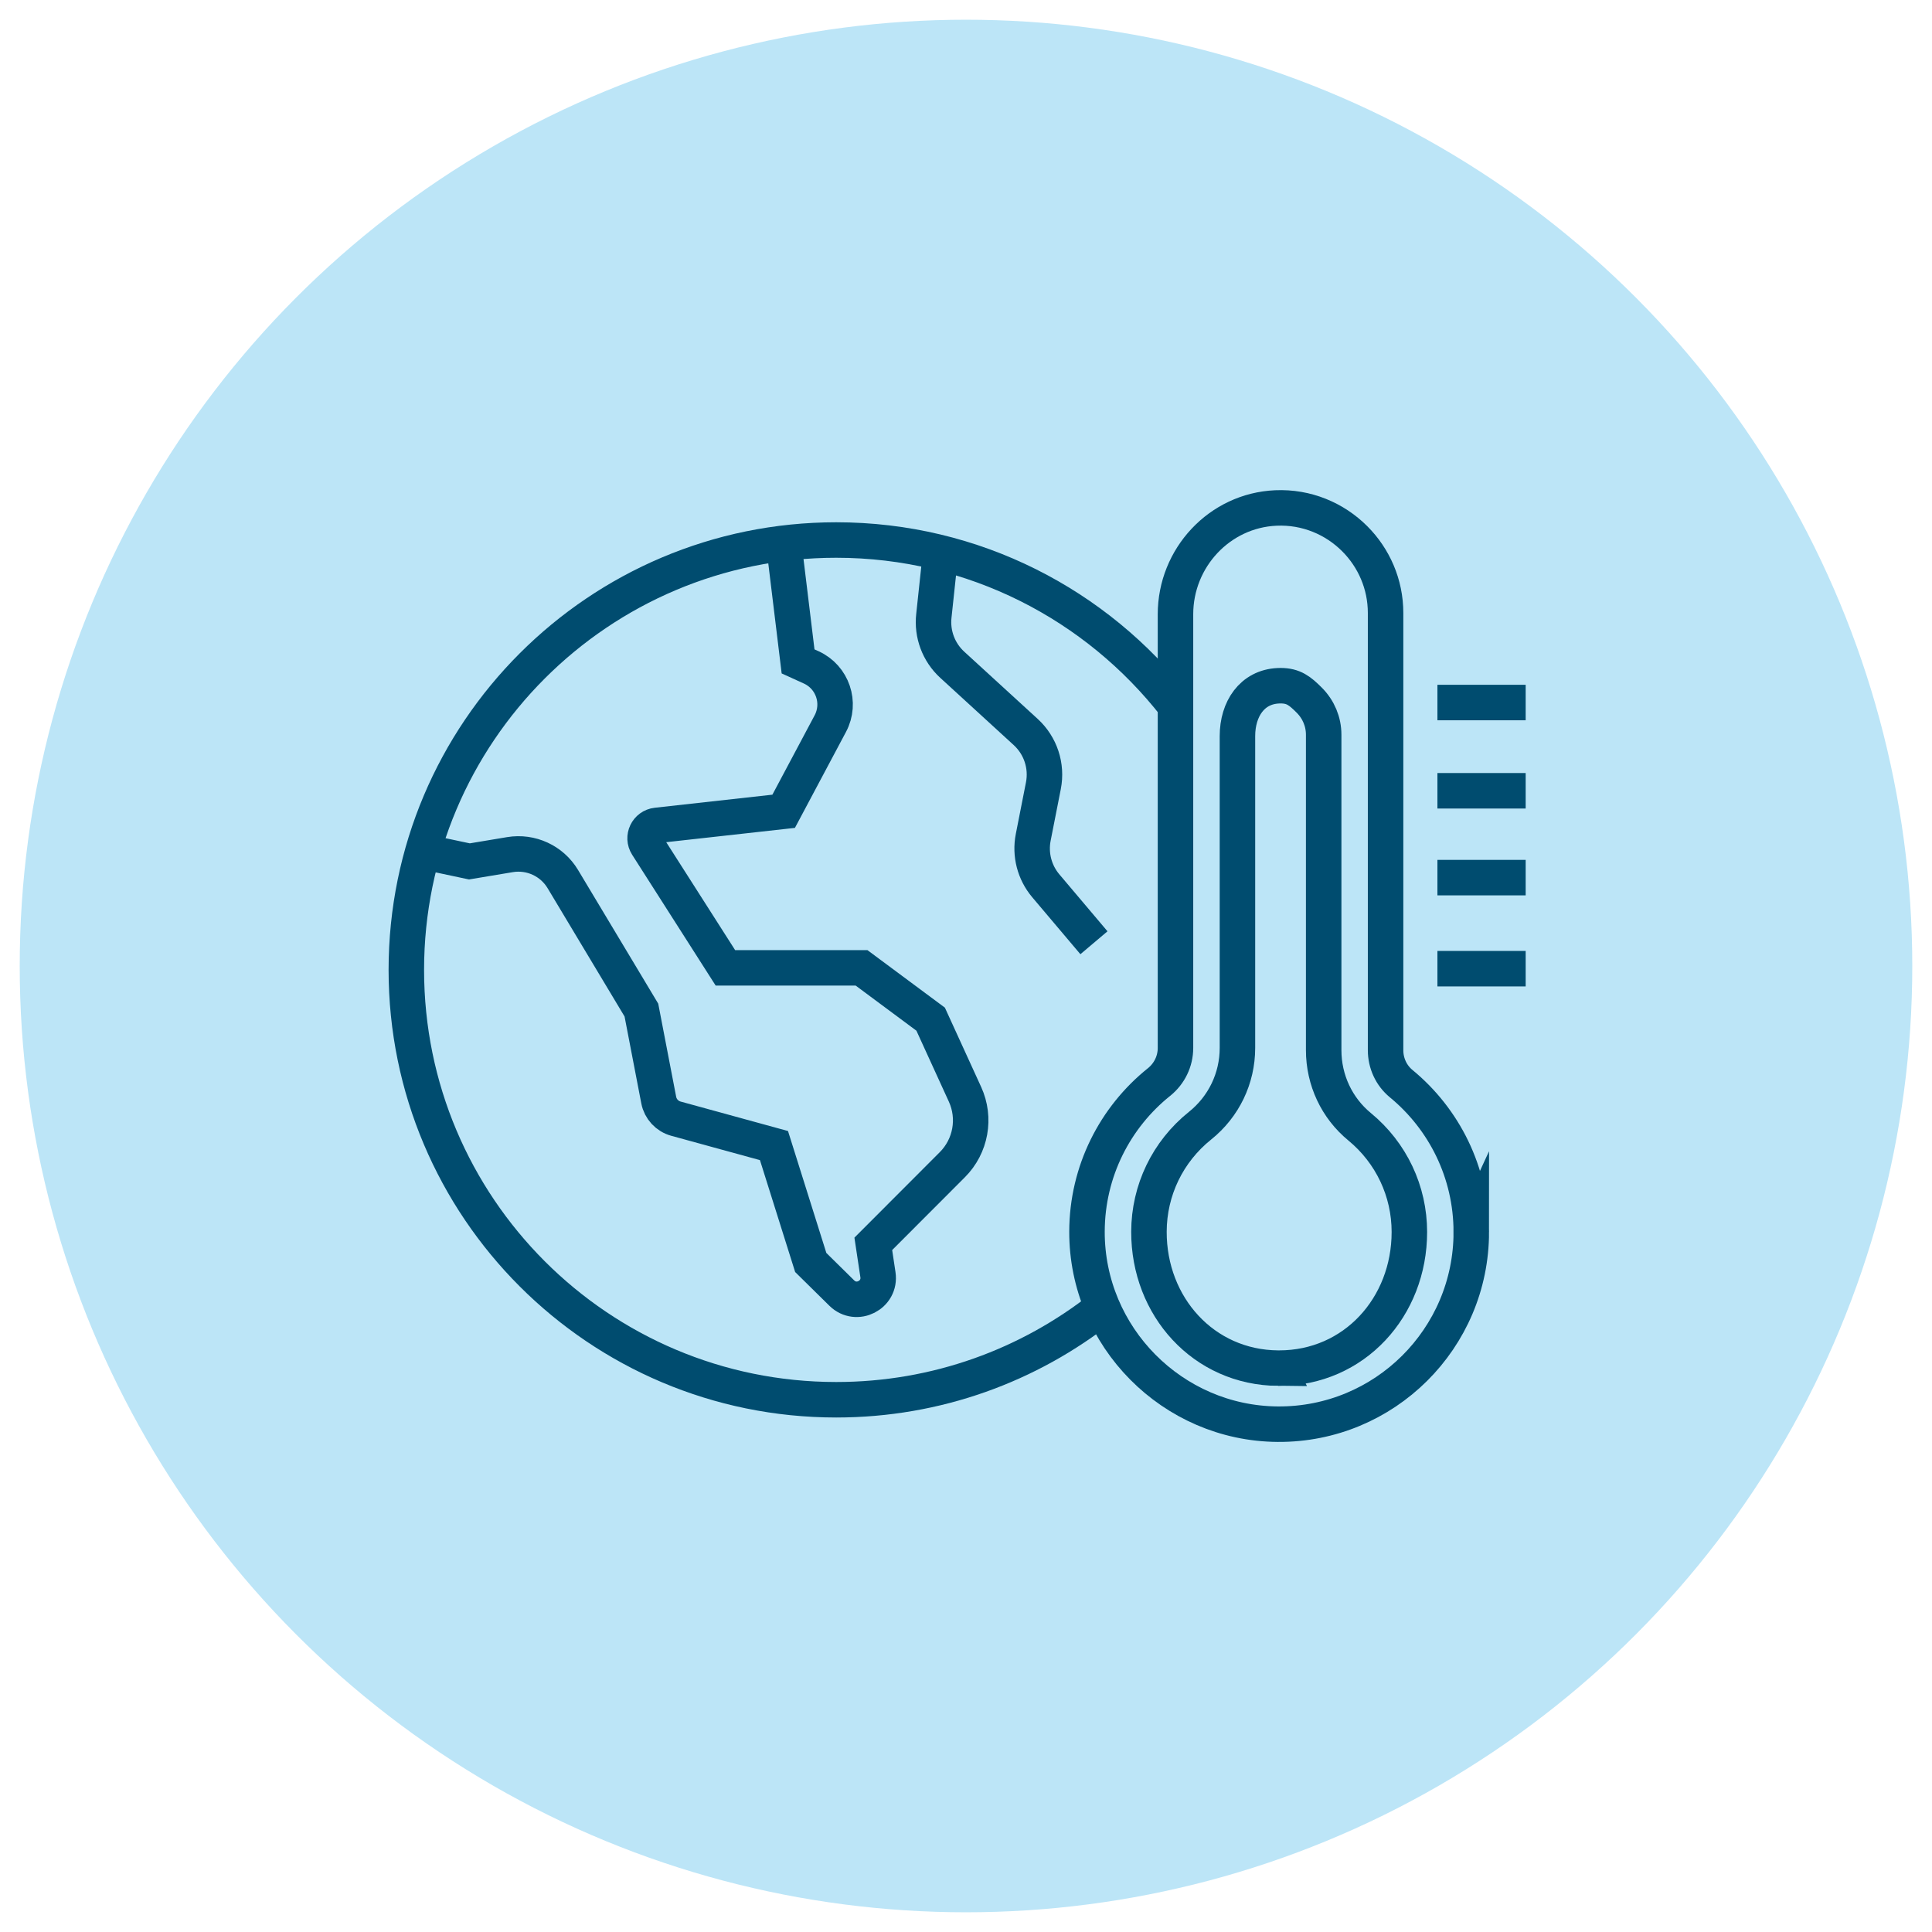 <?xml version="1.0" encoding="UTF-8"?> <svg xmlns="http://www.w3.org/2000/svg" id="Layer_1" data-name="Layer 1" viewBox="0 0 980 980"><defs><style> .cls-1 { fill: #bce5f7; } .cls-2 { fill: none; stroke: #004c6f; stroke-miterlimit: 10; stroke-width: 18px; } </style></defs><circle class="cls-1" cx="490" cy="490" r="480"></circle><g><path class="cls-2" d="M596.26,358.07c-39.9-51.21-102.16-84.15-172.1-84.15-120.43,0-218.05,97.63-218.05,218.05s97.63,218.05,218.05,218.05c51.01,0,97.92-17.51,135.06-46.86"></path><path class="cls-2" d="M398.03,279.62l6.79,55.87,6.66,3.03c10.86,4.94,15.3,18.01,9.69,28.54l-23.66,44.46-64.43,7.16c-4.84.54-7.44,5.97-4.82,10.07l39.7,62.19h69.06l35.05,26.03,17.43,38.12c5.52,12.07,2.96,26.3-6.42,35.69l-40.1,40.16,2.35,15.63c1.55,10.3-10.91,16.65-18.33,9.34l-15.75-15.52-18.65-59.3-49.74-13.65c-4.47-1.23-7.85-4.88-8.72-9.43l-8.79-45.65-39.86-66.46c-5.55-9.25-16.18-14.16-26.82-12.39l-20.56,3.43-24.84-5.27"></path><path class="cls-2" d="M476.89,282.46l-3.19,29.88c-1.04,9.3,2.43,18.54,9.33,24.86l37.26,34.11c7.54,6.9,10.94,17.23,8.96,27.26l-5.15,26.17c-1.72,8.73.63,17.77,6.37,24.57l24.43,28.9"></path><path class="cls-2" d="M746.31,624.94c0,54.06-44.02,97.85-98.18,97.47-53.42-.38-96.88-44.27-96.76-97.69.07-30.69,14.32-58.05,36.56-75.87,5.25-4.21,8.33-10.55,8.33-17.28v-219.98c0-28.62,22.31-52.66,50.9-53.92,15.59-.69,29.85,5.42,40.02,15.6,9.66,9.66,15.65,22.99,15.65,37.64v221.82c0,6.53,2.85,12.78,7.89,16.93,21.73,17.88,35.58,44.97,35.58,75.3Z"></path><path class="cls-2" d="M648.34,693.98c-37.88-.27-65.63-31.31-65.54-69.21.05-21.01,9.49-40.6,25.91-53.76,12.06-9.67,18.98-24.05,18.98-39.46v-158.17c0-13.73,7.43-24.94,20.74-25.53.38-.02.76-.03,1.13-.03,6.58,0,9.81,2.6,14.54,7.33,4.73,4.73,7.33,10.96,7.33,17.54v160.01c0,15.16,6.65,29.33,18.25,38.87,16.03,13.19,25.22,32.63,25.22,53.36,0,38.07-27.98,69.05-66.05,69.05h-.51Z"></path><line class="cls-2" x1="729.13" y1="356.36" x2="773.89" y2="356.36"></line><line class="cls-2" x1="729.13" y1="401.12" x2="773.89" y2="401.12"></line><line class="cls-2" x1="729.13" y1="445.17" x2="773.89" y2="445.17"></line><line class="cls-2" x1="729.13" y1="491.36" x2="773.89" y2="491.36"></line></g></svg> 